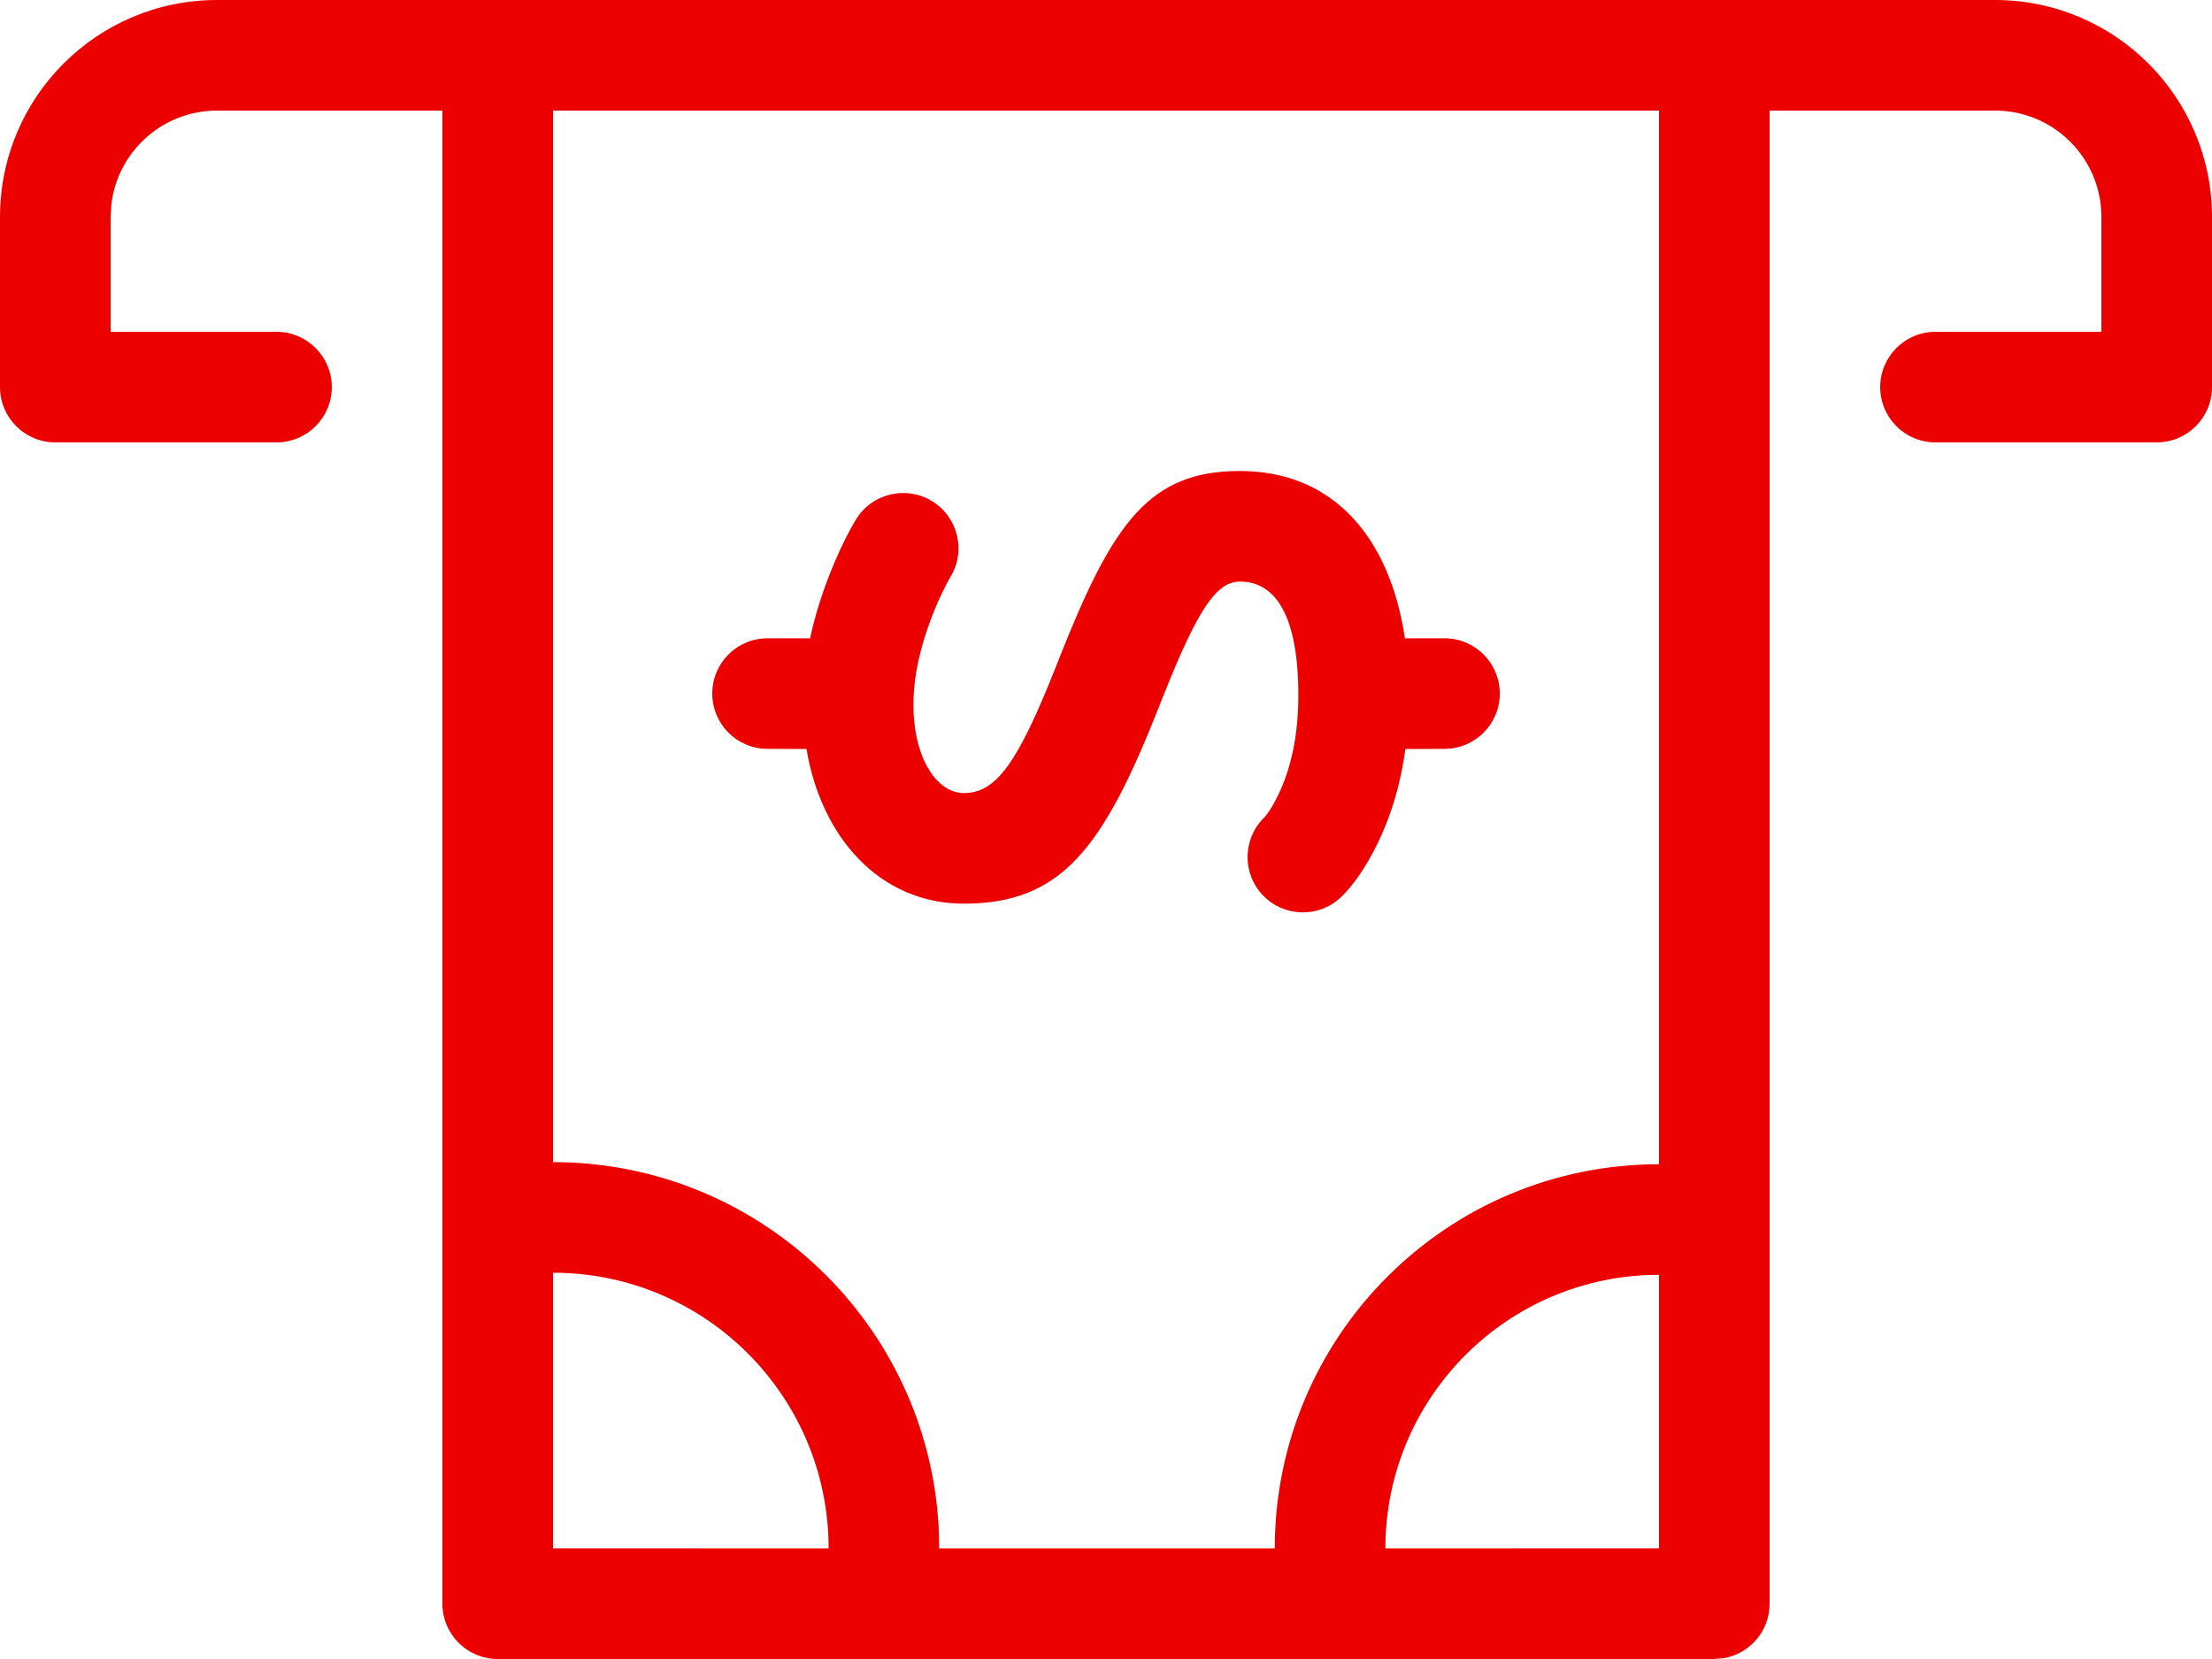 <svg width="40" height="30" viewBox="0 0 40 30" fill="none" xmlns="http://www.w3.org/2000/svg">
<path fill-rule="evenodd" clip-rule="evenodd" d="M36.076 0C38.244 0 40 1.757 40 3.924V7C40 7.552 39.552 8 39 8H35C34.448 8 34 7.552 34 7C34 6.448 34.448 6 35 6H38V3.924C38 2.861 37.139 2 36.076 2H32V29C32 29.491 31.646 29.899 31.18 29.984L31 30H9C8.448 30 8 29.552 8 29V2H3.924C2.937 2 2.124 2.743 2.013 3.7L2 3.924V6H5C5.552 6 6 6.448 6 7C6 7.552 5.552 8 5 8H1C0.448 8 0 7.552 0 7V3.924C0 1.757 1.756 0 3.924 0H36.076ZM30 2H10V21.015C13.728 21.015 16.775 23.938 16.974 27.617L16.984 28.001L23.052 28.001C23.052 24.164 26.162 21.053 30 21.053V2ZM10 23.015V28L14.984 28.001C14.984 25.247 12.752 23.015 10 23.015ZM30 23.053C27.267 23.053 25.052 25.268 25.052 28.001L30 28V23.053ZM22.422 8.517C24.105 8.517 25.133 9.713 25.405 11.542L26.121 11.542C26.673 11.542 27.121 11.99 27.121 12.542C27.121 13.094 26.673 13.542 26.121 13.542L25.414 13.545C25.328 14.179 25.157 14.743 24.92 15.234C24.694 15.704 24.451 16.028 24.255 16.218C23.858 16.602 23.225 16.591 22.841 16.194C22.457 15.797 22.468 15.164 22.865 14.78C22.898 14.748 23 14.612 23.118 14.367C23.34 13.905 23.478 13.314 23.478 12.575C23.478 11.145 23.072 10.517 22.422 10.517C22.003 10.517 21.665 10.995 21.024 12.615L20.952 12.797C19.951 15.324 19.206 16.341 17.43 16.341C15.898 16.341 14.848 15.129 14.584 13.544L13.88 13.542C13.327 13.542 12.88 13.094 12.88 12.542C12.88 11.99 13.327 11.542 13.88 11.542L14.649 11.543C14.731 11.16 14.848 10.781 14.993 10.409C15.169 9.96 15.347 9.611 15.476 9.398C15.762 8.925 16.377 8.774 16.849 9.059C17.322 9.345 17.474 9.96 17.188 10.432C17.114 10.555 16.986 10.804 16.857 11.136C16.644 11.681 16.518 12.232 16.518 12.739C16.518 13.719 16.945 14.341 17.43 14.341C18.01 14.341 18.401 13.807 19.092 12.061L19.164 11.879C20.127 9.446 20.785 8.517 22.422 8.517Z" fill="#EC0000"/>
</svg>

